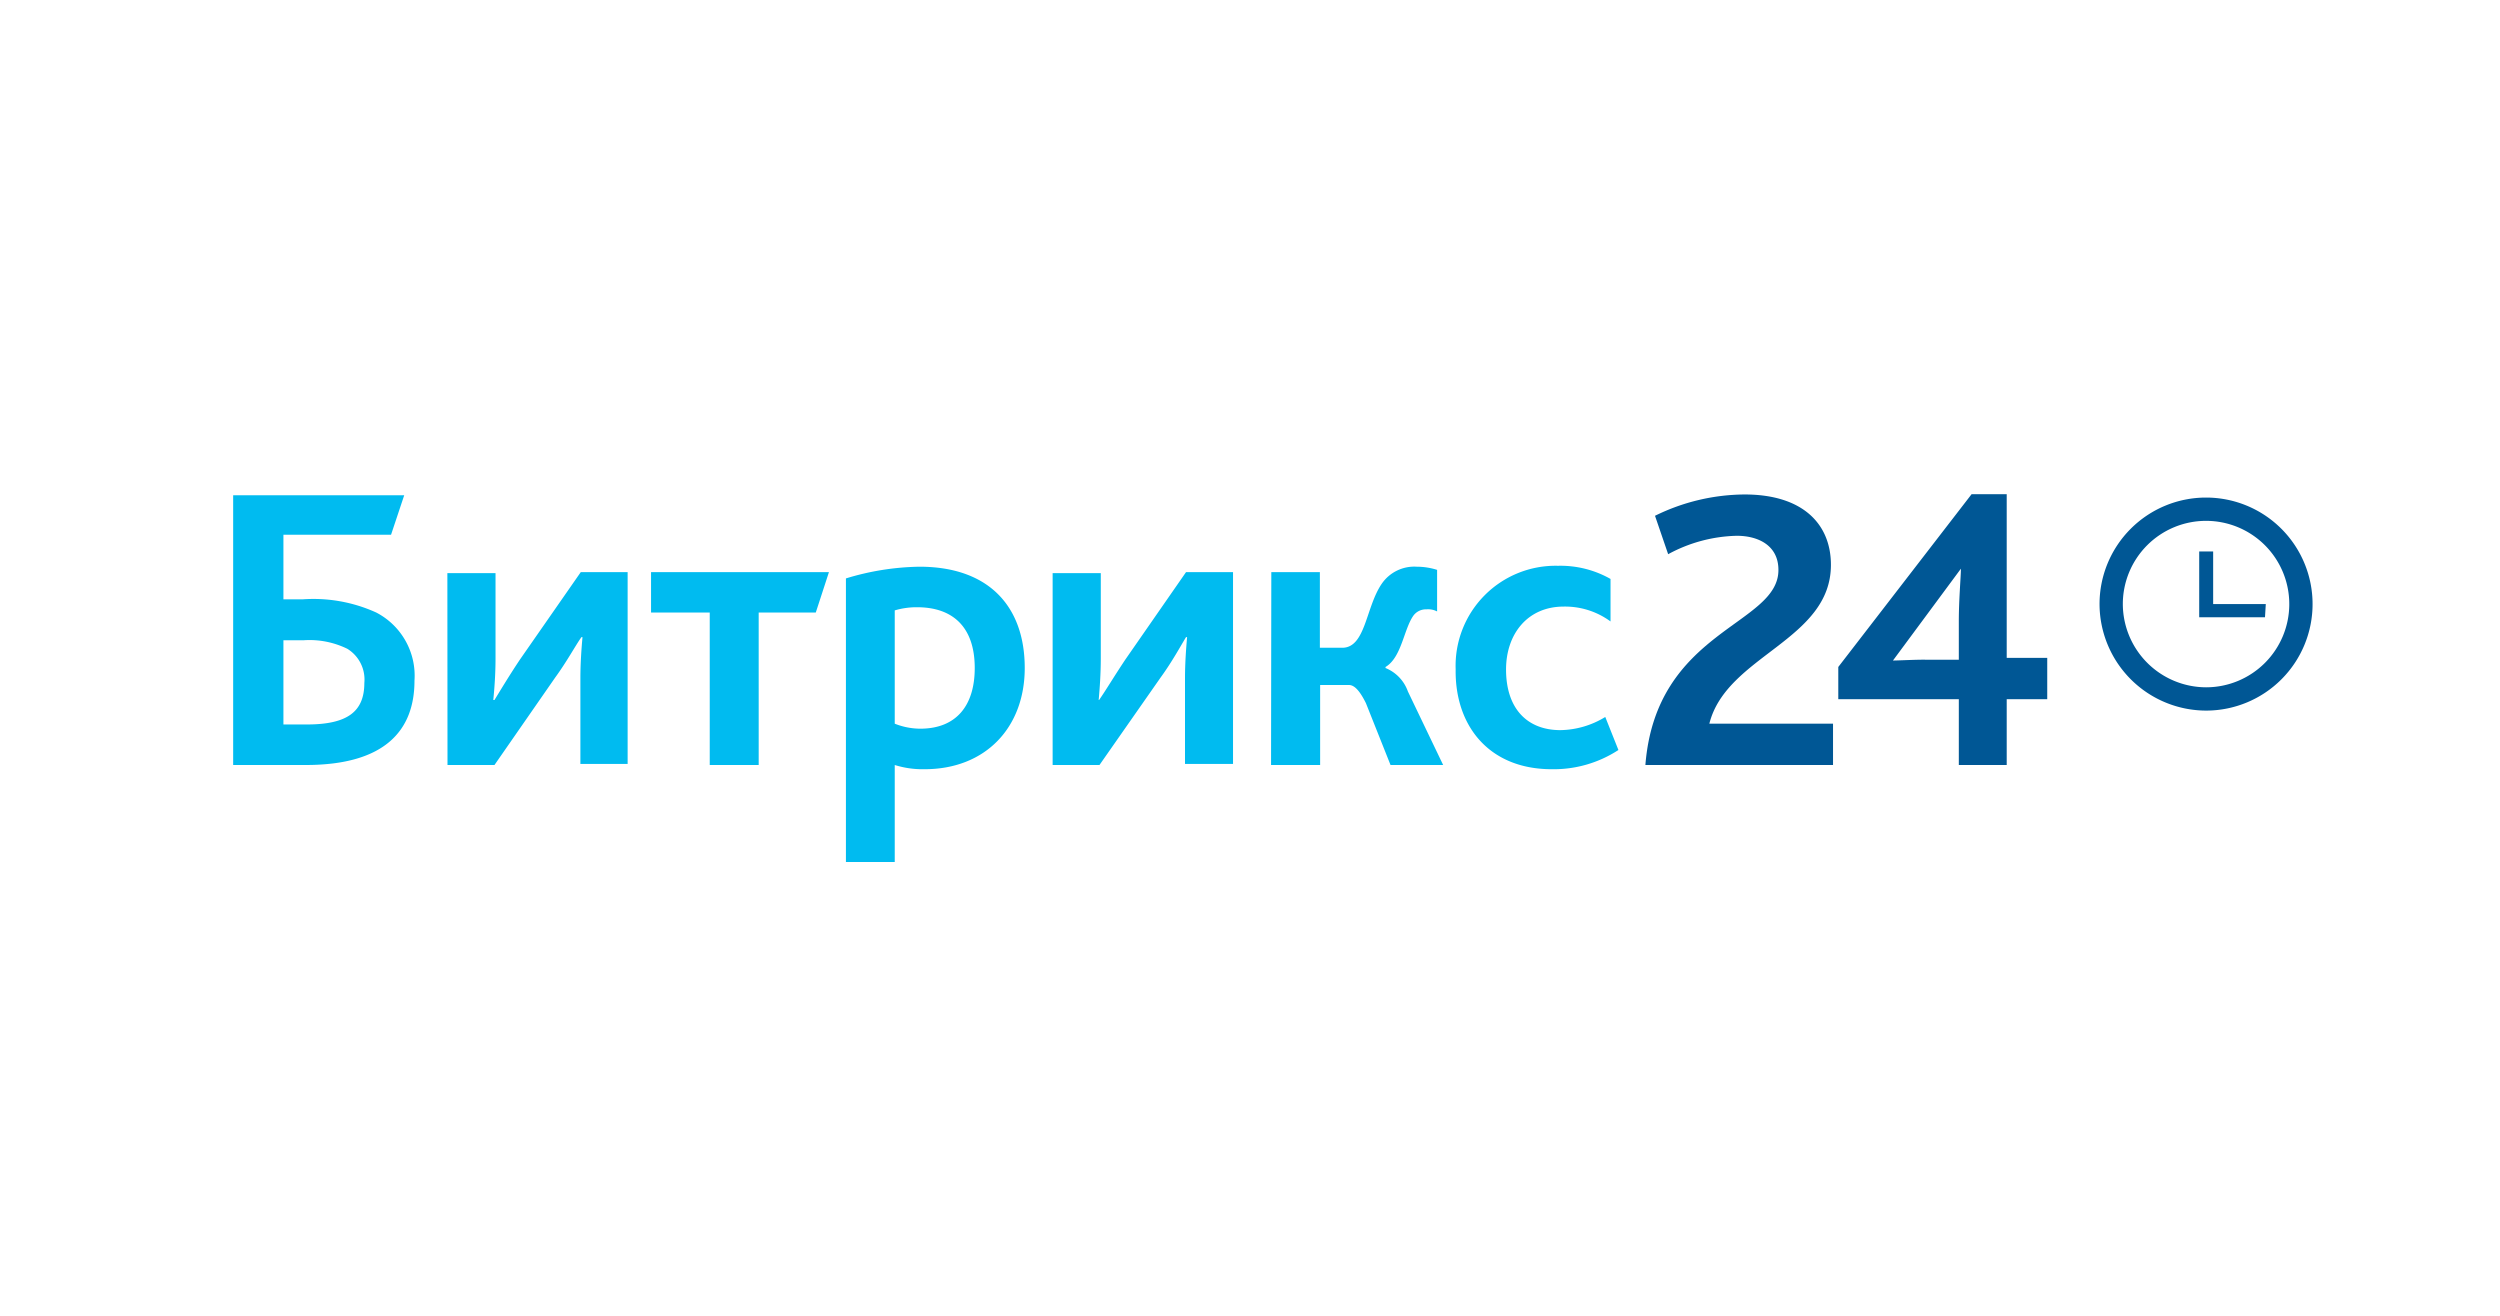 <?xml version="1.0" encoding="UTF-8"?> <svg xmlns="http://www.w3.org/2000/svg" id="Layer_1" data-name="Layer 1" viewBox="0 0 190 100"> <defs> <style>.cls-1{fill:#005795;}.cls-2{fill:#00bbf0;}.cls-3{fill:none;stroke:#005795;stroke-width:1.77px;}</style> </defs> <title>Битрикс24</title> <g id="Canvas"> <g id="bitrix24-logo-ru"> <g id="Group"> <g id="Vector"> <path class="cls-1" d="M125.05,58.14h14.26V55h-9.4c1.3-5.19,9.24-6.32,9.24-12.07,0-3.08-2.11-5.35-6.56-5.35a15.58,15.58,0,0,0-6.81,1.62l1,2.92A11.4,11.4,0,0,1,132,40.72c1.62,0,3.16.73,3.16,2.59C135.18,47.53,125.86,47.85,125.05,58.14Zm14.66-5h9.16v5h3.64v-5h3.08V50h-3.08V37.56h-2.67L139.71,50.69Zm4.14-2.92,5.18-7c0,.57-.16,2.35-.16,4v2.92h-2.43C145.71,50.12,144.33,50.2,143.85,50.2Z"></path> </g> <g id="Vector_2" data-name="Vector 2"> <path class="cls-2" d="M21.54,55.06v-6.4h1.54a6.53,6.53,0,0,1,3.32.65,2.74,2.74,0,0,1,1.29,2.59c0,2.19-1.29,3.16-4.37,3.16Zm-3.73,3.08h5.43c6.07,0,8.26-2.68,8.26-6.4a5.41,5.41,0,0,0-2.91-5.19,11.52,11.52,0,0,0-5.59-1H21.54V40.64h8.18l1-3h-13v20.5Zm16.2,0h3.57l4.61-6.64c.89-1.22,1.54-2.43,2-3.08h.08c-.08.89-.16,2-.16,3.16v6.48H47.7V43.48H44.14l-4.62,6.64c-.81,1.21-1.54,2.43-1.94,3.08h-.09c.09-.89.17-2,.17-3.16V43.56H34Zm19.93,0h3.72V46.55H62l1-3.07H49.48v3.07h4.46Zm10.37,7.37H68V58.14a7.09,7.09,0,0,0,2.27.32c4.62,0,7.61-3.16,7.61-7.69,0-4.7-2.75-7.7-8-7.7a20,20,0,0,0-5.59.89V65.51ZM68,55V46.39a5.82,5.82,0,0,1,1.7-.24c2.67,0,4.38,1.46,4.38,4.62,0,2.83-1.38,4.61-4.14,4.61A5.29,5.29,0,0,1,68,55ZM80,58.14h3.56L88.2,51.5c.89-1.22,1.54-2.43,1.94-3.08h.08c-.08.89-.16,2-.16,3.16v6.48h3.65V43.48H90.14l-4.61,6.64c-.81,1.21-1.54,2.43-2,3.08H83.5c.08-.89.16-2,.16-3.16V43.56H80Zm16.6,0h3.73V52.06h2.19c.4,0,.81.41,1.29,1.38l1.87,4.7h4L107,52.55a3,3,0,0,0-1.7-1.78v-.08c1.22-.73,1.38-2.84,2.11-3.89a1.18,1.18,0,0,1,1-.49,1.48,1.48,0,0,1,.81.16V43.31a5.15,5.15,0,0,0-1.54-.24,3,3,0,0,0-2.67,1.3c-1.22,1.78-1.22,4.86-3,4.86h-1.7V43.48H96.62Zm21.31.32A9,9,0,0,0,123,57l-1-2.51a6.7,6.7,0,0,1-3.41,1c-2.51,0-4.13-1.62-4.13-4.61,0-2.68,1.62-4.78,4.38-4.78a5.84,5.84,0,0,1,3.56,1.13V44a7.71,7.71,0,0,0-4-1,7.6,7.6,0,0,0-7.77,7.86C110.56,55.14,113.15,58.46,117.93,58.46Z"></path> </g> <g id="Vector_3" data-name="Vector 3"> <path class="cls-3" d="M167.66,53.12a7.21,7.21,0,1,0-7.21-7.21A7.23,7.23,0,0,0,167.66,53.12Z"></path> </g> <g id="Vector_4" data-name="Vector 4"> <path class="cls-1" d="M172.2,45.91h-4v-4h-1.06v5h5Z"></path> </g> </g> </g> </g> </svg> 